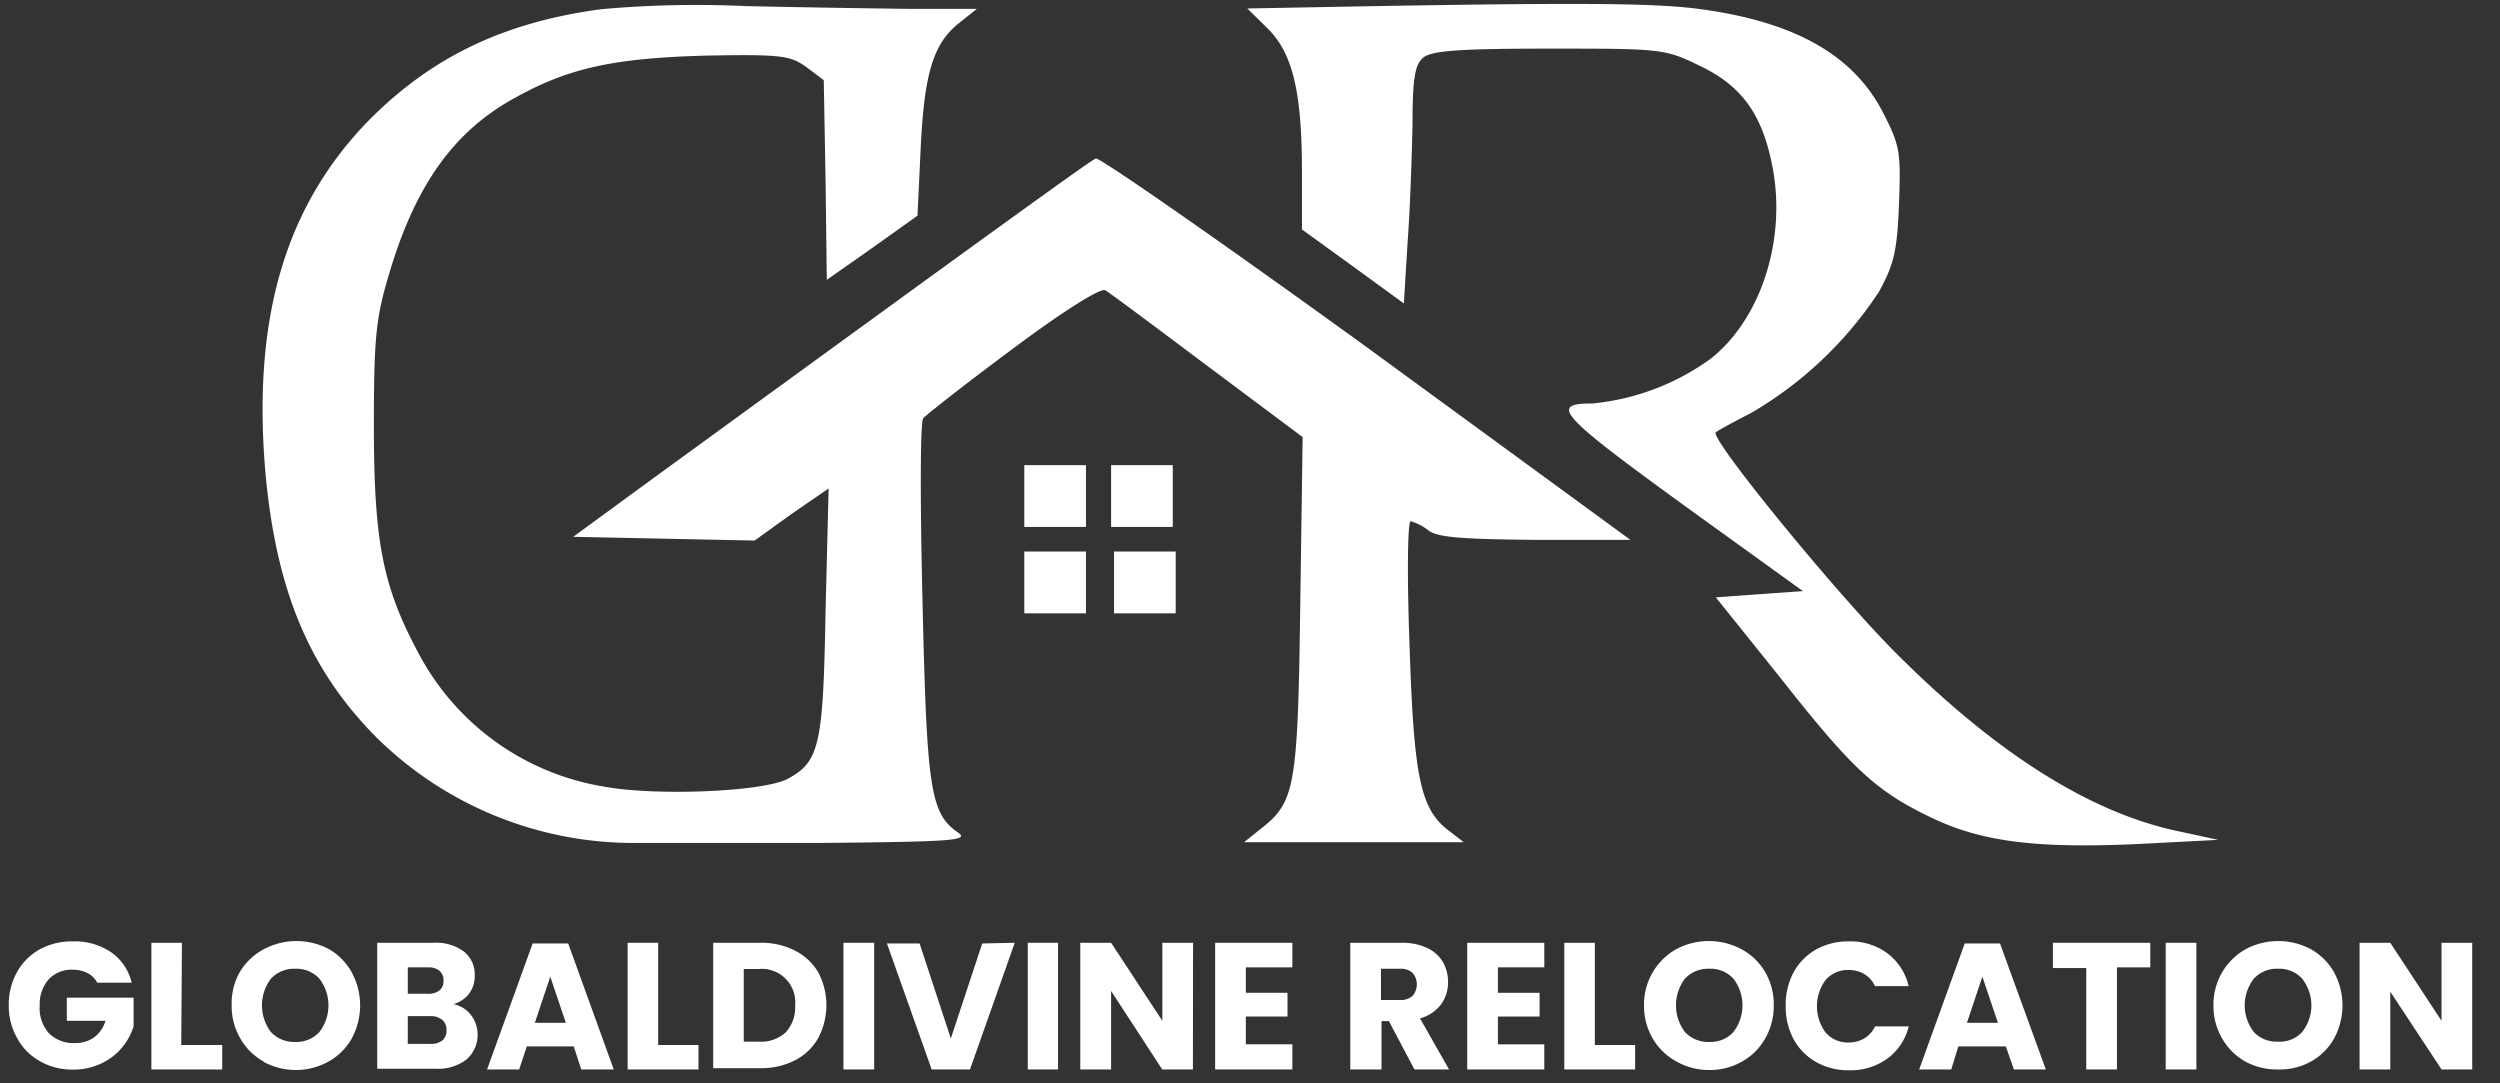 <svg xmlns="http://www.w3.org/2000/svg" id="Layer_1" data-name="Layer 1" viewBox="0 0 180 78"><rect x="0" y="0" width="180" height="78" fill="#333333" stroke="none"/><defs><style>.cls-1{fill:#fff;}</style></defs><title>Untitled-2</title><path class="cls-1" d="M43.31.66c-7,.93-12.17,3.42-16.66,7.91-6.08,6.17-8.48,14.26-7.55,25.33.76,8.57,3.15,14.3,8,19.19a26.35,26.35,0,0,0,18.17,7.6c1.83,0,8.13,0,14,0,9.51-.09,10.53-.18,9.69-.76-2-1.38-2.23-3.24-2.54-16.66-.17-7-.17-12.89.05-13.15s3.11-2.53,6.44-5c3.87-2.89,6.35-4.4,6.67-4.22s3.64,2.66,7.37,5.46l6.84,5.11-.17,12c-.18,13.15-.36,14.26-2.8,16.17l-1.25,1h15.82l-1.15-.89c-2-1.56-2.45-3.91-2.76-13.46-.18-5-.13-8.76.09-8.76a3.66,3.66,0,0,1,1.29.67c.66.49,2.35.62,7.68.67h6.85L98.41,25C88,17.46,79.17,11.32,78.9,11.41c-.44.18-7,4.93-32.16,23.24l-5.47,4,13.06.27L57,37l2.66-1.83L59.44,44c-.17,9.73-.44,10.84-2.75,12.09-1.82.93-9.6,1.24-13.29.53a18.46,18.46,0,0,1-13.32-9.69c-2.54-4.75-3.16-8-3.16-16.3,0-6.05.13-7.65,1-10.58,1.91-6.66,4.75-10.66,9.33-13.1C41.09,4.84,44.38,4.17,51,4c5.29-.09,5.91,0,7.07.84l1.24.93L59.44,13l.09,7.15,3.29-2.31,3.24-2.31.23-4.89c.26-5.42.93-7.55,2.79-9l1.25-1H65.66C63.09.61,57.71.53,53.71.44a76.82,76.82,0,0,0-10.4.22Zm0,0"></path><path class="cls-1" d="M96.81.48l-7,.13L91.3,2.08c1.78,1.78,2.44,4.58,2.44,10.27v4.17l3.69,2.67,3.65,2.66.26-4.31c.18-2.35.31-6.17.36-8.53,0-3.42.18-4.4.8-4.88s2.62-.63,9-.63c8,0,8.36,0,10.8,1.2,3.15,1.47,4.67,3.6,5.38,7.65.88,5.19-1,10.7-4.49,13.46a17.28,17.28,0,0,1-8.53,3.24c-3.2,0-2.45.8,7.51,8l7.64,5.51-3.11.22-3.16.23,4.63,5.77c5.11,6.49,6.84,8.13,10.7,10,3.69,1.82,7.6,2.31,14.84,2l6-.31-2.67-.58q-9.66-1.94-20.66-13c-4.4-4.44-13.33-15.38-12.84-15.77.09-.09,1.24-.72,2.53-1.38a27.67,27.67,0,0,0,9.2-8.71c1.11-2,1.33-3,1.46-6.4.14-3.69.05-4.17-1.11-6.44C133.51,4,129.29,1.59,122.45.66c-3.2-.44-8.53-.49-25.64-.18Zm0,0"></path><path class="cls-1" d="M73.75,35.72v2.22h4.44V33.49H73.75Zm0,0"></path><path class="cls-1" d="M80,35.72v2.22h4.44V33.49H80Zm0,0"></path><path class="cls-1" d="M73.75,41.94v2.22h4.44V39.71H73.75Zm0,0"></path><path class="cls-1" d="M80.21,41.94v2.22h4.44V39.71H80.21Zm0,0"></path><path class="cls-1" d="M7,70.75a1.66,1.66,0,0,0-.7-.69,2.32,2.32,0,0,0-1.08-.24,2.22,2.22,0,0,0-1.72.7,2.68,2.68,0,0,0-.64,1.88,2.71,2.71,0,0,0,.67,2,2.49,2.49,0,0,0,1.87.7,2.32,2.32,0,0,0,1.38-.41,2.43,2.43,0,0,0,.82-1.19H4.81V71.83H9.62v2.06a4.4,4.4,0,0,1-.83,1.53,4.33,4.33,0,0,1-1.5,1.15,4.63,4.63,0,0,1-2,.44,4.73,4.73,0,0,1-2.39-.59,4.15,4.15,0,0,1-1.64-1.63A4.71,4.71,0,0,1,.63,72.4,4.8,4.8,0,0,1,1.22,70a4.21,4.21,0,0,1,1.63-1.64,4.81,4.81,0,0,1,2.39-.58A4.66,4.66,0,0,1,8,68.56a3.72,3.72,0,0,1,1.48,2.19Z"></path><path class="cls-1" d="M13.05,75.24H16V77h-5.1V67.88h2.2Z"></path><path class="cls-1" d="M19,76.44a4.35,4.35,0,0,1-1.69-1.66,4.61,4.61,0,0,1-.63-2.39A4.56,4.56,0,0,1,17.26,70,4.42,4.42,0,0,1,19,68.34a5,5,0,0,1,4.69,0A4.39,4.39,0,0,1,25.32,70a5,5,0,0,1,0,4.78,4.32,4.32,0,0,1-1.68,1.66,4.86,4.86,0,0,1-4.68,0ZM23,74.3a3.15,3.15,0,0,0,0-3.83,2.23,2.23,0,0,0-1.74-.72,2.28,2.28,0,0,0-1.75.71,3.18,3.18,0,0,0,0,3.85,2.28,2.28,0,0,0,1.75.71A2.23,2.23,0,0,0,23,74.3Z"></path><path class="cls-1" d="M33.91,73.08a2.36,2.36,0,0,1-.32,3.2,3.35,3.35,0,0,1-2.21.67H27.16V67.88h4.08a3.35,3.35,0,0,1,2.16.63,2.1,2.1,0,0,1,.78,1.72,2.07,2.07,0,0,1-.42,1.33,2.21,2.21,0,0,1-1.11.74A2.1,2.1,0,0,1,33.91,73.08Zm-4.55-1.53h1.45a1.26,1.26,0,0,0,.83-.24.83.83,0,0,0,.29-.7.85.85,0,0,0-.29-.71,1.21,1.21,0,0,0-.83-.25H29.36Zm2.49,3.36a.9.9,0,0,0,.3-.73.93.93,0,0,0-.31-.75,1.29,1.29,0,0,0-.87-.27H29.36v2H31A1.3,1.3,0,0,0,31.85,74.91Z"></path><path class="cls-1" d="M41.31,75.34H37.93L37.38,77H35.07l3.28-9.07h2.56L44.19,77H41.85Zm-.57-1.7-1.12-3.32-1.11,3.32Z"></path><path class="cls-1" d="M47.39,75.24h2.9V77h-5.1V67.88h2.2Z"></path><path class="cls-1" d="M57.25,68.45A4.1,4.1,0,0,1,58.91,70a5.06,5.06,0,0,1,0,4.74,4,4,0,0,1-1.67,1.6,5.27,5.27,0,0,1-2.5.57H51.35V67.88h3.39A5.28,5.28,0,0,1,57.25,68.45Zm-.7,5.9a2.62,2.62,0,0,0,.7-1.94,2.41,2.41,0,0,0-2.65-2.64H53.55V75H54.6A2.66,2.66,0,0,0,56.55,74.35Z"></path><path class="cls-1" d="M62.94,67.88V77H60.73V67.88Z"></path><path class="cls-1" d="M73.06,67.88,69.84,77H67.08l-3.22-9.07h2.35l2.25,6.84,2.26-6.84Z"></path><path class="cls-1" d="M76.18,67.88V77H74V67.88Z"></path><path class="cls-1" d="M85.89,77H83.68L80,71.35V77H77.78V67.88H80l3.69,5.62V67.88h2.21Z"></path><path class="cls-1" d="M89.7,69.65v1.83h3v1.71h-3v2h3.35V77H87.49V67.88h5.56v1.77Z"></path><path class="cls-1" d="M101.84,77,100,73.52h-.53V77H97.22V67.88h3.71a4.19,4.19,0,0,1,1.82.37,2.58,2.58,0,0,1,1.13,1,2.88,2.88,0,0,1,.38,1.45,2.69,2.69,0,0,1-.51,1.62,2.77,2.77,0,0,1-1.51,1L104.33,77Zm-2.41-5h1.37a1.26,1.26,0,0,0,.91-.3,1.28,1.28,0,0,0,0-1.65,1.26,1.26,0,0,0-.91-.3H99.43Z"></path><path class="cls-1" d="M107.85,69.65v1.83h3v1.71h-3v2h3.34V77h-5.55V67.88h5.55v1.77Z"></path><path class="cls-1" d="M114.83,75.24h2.9V77h-5.1V67.88h2.2Z"></path><path class="cls-1" d="M120.73,76.44A4.42,4.42,0,0,1,119,74.78a4.61,4.61,0,0,1-.63-2.39A4.56,4.56,0,0,1,119,70a4.49,4.49,0,0,1,1.69-1.66,5,5,0,0,1,4.69,0A4.39,4.39,0,0,1,127.1,70a4.65,4.65,0,0,1,.61,2.39,4.7,4.7,0,0,1-.62,2.39,4.32,4.32,0,0,1-1.68,1.66,4.63,4.63,0,0,1-2.34.6A4.69,4.69,0,0,1,120.73,76.44Zm4.08-2.14a3.15,3.15,0,0,0,0-3.83,2.22,2.22,0,0,0-1.74-.72,2.28,2.28,0,0,0-1.75.71,3.18,3.18,0,0,0,0,3.85,2.28,2.28,0,0,0,1.75.71A2.22,2.22,0,0,0,124.81,74.3Z"></path><path class="cls-1" d="M129.14,70a4.25,4.25,0,0,1,1.62-1.64,4.74,4.74,0,0,1,2.36-.58,4.47,4.47,0,0,1,2.76.85A4.09,4.09,0,0,1,137.42,71H135a2,2,0,0,0-.76-.86,2.17,2.17,0,0,0-1.13-.3,2.12,2.12,0,0,0-1.66.71,3.18,3.18,0,0,0,0,3.8,2.12,2.12,0,0,0,1.66.71,2.17,2.17,0,0,0,1.13-.3,1.94,1.94,0,0,0,.76-.86h2.43a4.09,4.09,0,0,1-1.54,2.32,4.52,4.52,0,0,1-2.76.84,4.65,4.65,0,0,1-2.36-.59,4.16,4.16,0,0,1-1.62-1.63,4.91,4.91,0,0,1-.58-2.39A5,5,0,0,1,129.14,70Z"></path><path class="cls-1" d="M144.42,75.34H141L140.49,77h-2.31l3.28-9.07H144L147.3,77H145Zm-.57-1.7-1.12-3.32-1.11,3.32Z"></path><path class="cls-1" d="M154.82,67.88v1.77h-2.4V77h-2.21v-7.3h-2.4V67.88Z"></path><path class="cls-1" d="M158.14,67.88V77h-2.21V67.88Z"></path><path class="cls-1" d="M161.68,76.44A4.42,4.42,0,0,1,160,74.78a4.61,4.61,0,0,1-.63-2.39A4.56,4.56,0,0,1,160,70a4.49,4.49,0,0,1,1.69-1.66,5,5,0,0,1,4.69,0A4.39,4.39,0,0,1,168.05,70a5,5,0,0,1,0,4.78,4.32,4.32,0,0,1-1.68,1.66A4.62,4.62,0,0,1,164,77,4.7,4.7,0,0,1,161.68,76.44Zm4.08-2.14a3.11,3.11,0,0,0,0-3.83,2.21,2.21,0,0,0-1.73-.72,2.25,2.25,0,0,0-1.75.71,3.14,3.14,0,0,0,0,3.85A2.25,2.25,0,0,0,164,75,2.21,2.21,0,0,0,165.76,74.3Z"></path><path class="cls-1" d="M178,77h-2.21l-3.69-5.6V77h-2.21V67.88h2.21l3.69,5.62V67.88H178Z"></path></svg>
